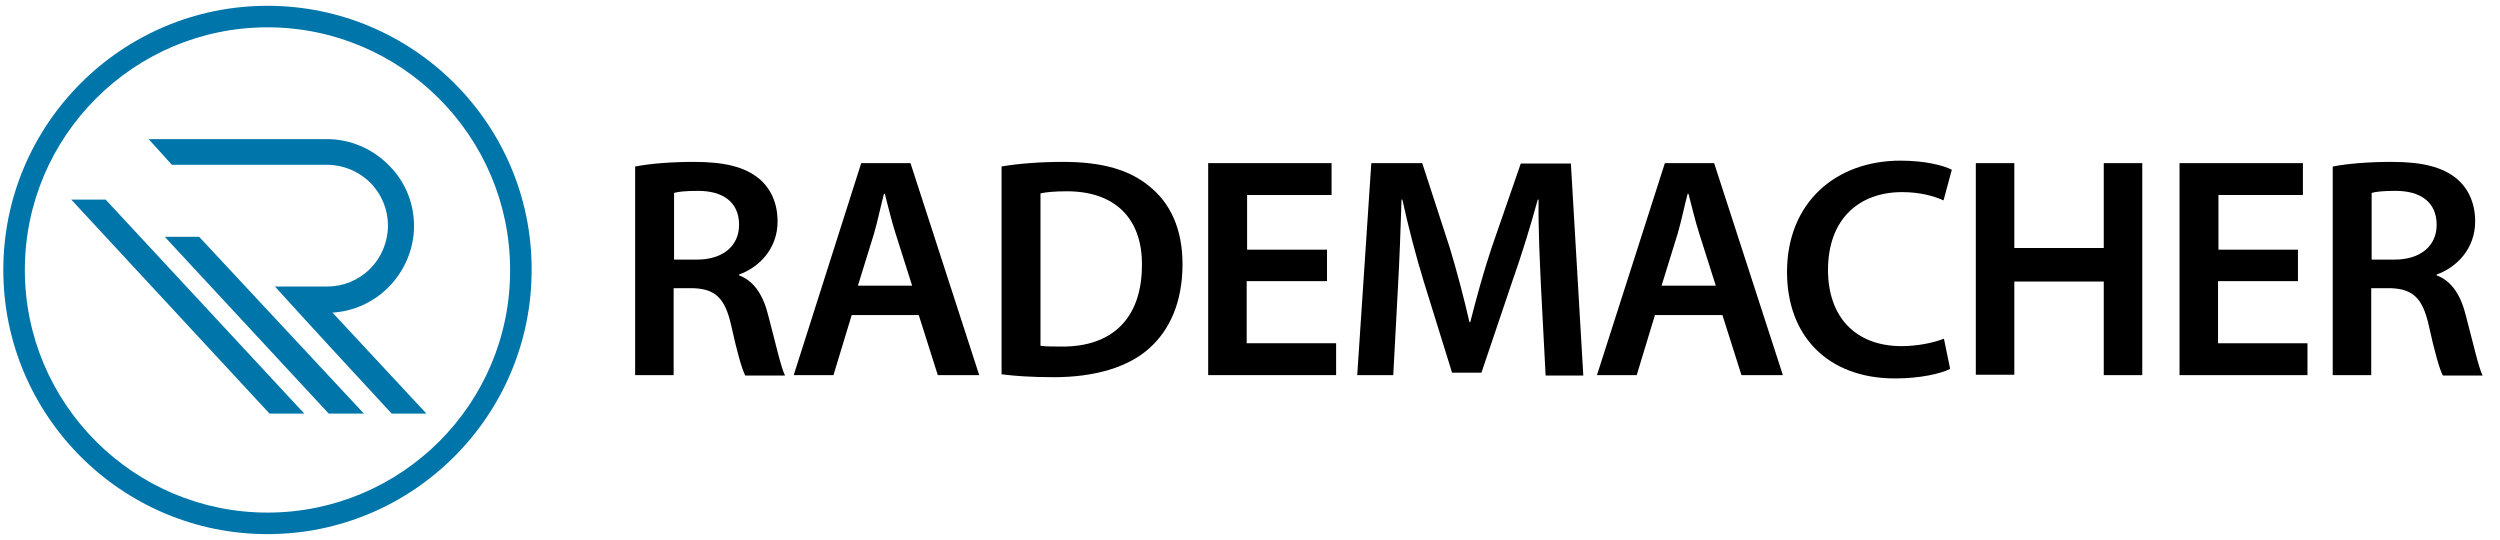 <svg xmlns="http://www.w3.org/2000/svg" xmlns:xlink="http://www.w3.org/1999/xlink" id="Ebene_4" x="0px" y="0px" viewBox="0 0 603.8 130.4" style="enable-background:new 0 0 603.8 130.4;" xml:space="preserve"><style type="text/css">	.st0{fill:#0075A9;}</style><g>	<path d="M153.5,40.2c3.6-0.7,8.7-1.1,14.1-1.1c7.4,0,12.3,1.2,15.8,4.1c2.8,2.4,4.4,5.9,4.4,10.3c0,6.6-4.5,11.1-9.3,12.8v0.2  c3.7,1.4,5.9,4.9,7.1,9.9c1.7,6.4,3,12.3,4,14.3h-9.6c-0.8-1.5-2-5.7-3.4-12.1c-1.5-6.7-3.9-8.8-9.2-9h-4.7v21h-9.3V40.2z   M162.8,62.7h5.5c6.3,0,10.2-3.3,10.2-8.4c0-5.5-3.9-8.2-9.9-8.2c-3,0-4.9,0.2-5.8,0.5V62.7z"></path>	<path d="M205.7,76.1l-4.4,14.5h-9.6L208,39.4h11.9l16.6,51.2h-10l-4.6-14.5H205.7z M220.3,69l-4-12.6c-1-3.1-1.8-6.6-2.6-9.6h-0.2  c-0.8,3-1.5,6.5-2.4,9.6L207.2,69H220.3z"></path>	<path d="M241.9,40.2c4.2-0.7,9.3-1.1,14.9-1.1c9.6,0,16.1,2,20.8,5.9c5,4,8,10.2,8,18.8c0,9.2-3.1,15.9-8,20.3  c-5.1,4.6-13.2,7-23.1,7c-5.4,0-9.5-0.3-12.6-0.7V40.2z M251.2,83.5c1.3,0.2,3.3,0.2,5.2,0.2c12.1,0.1,19.4-6.7,19.4-19.7  c0.1-11.2-6.5-17.8-18.1-17.8c-3,0-5,0.2-6.4,0.5V83.5z"></path>	<path d="M320.4,67.9h-19.3v15h21.6v7.7h-30.9V39.4h29.8v7.7h-20.4v13.2h19.3V67.9z"></path>	<path d="M372.2,69.7c-0.3-6.6-0.7-14.5-0.6-21.5h-0.2c-1.7,6.2-3.8,13.1-6.1,19.6L357.8,90h-7.1l-6.8-21.9  c-2-6.5-3.8-13.5-5.2-19.9h-0.2c-0.2,6.7-0.5,14.8-0.9,21.8l-1.1,20.6h-8.7l3.4-51.2h12.3l6.7,20.6c1.8,6,3.4,12.1,4.7,17.8h0.2  c1.4-5.5,3.1-11.8,5.1-17.8l7.1-20.5h12.1l3,51.2h-9.1L372.2,69.7z"></path>	<path d="M399.7,76.1l-4.4,14.5h-9.6l16.4-51.2H414l16.6,51.2h-10L416,76.1H399.7z M414.4,69l-4-12.6c-1-3.1-1.8-6.6-2.6-9.6h-0.2  c-0.8,3-1.5,6.5-2.4,9.6L401.3,69H414.4z"></path>	<path d="M471,89.1c-2.2,1.1-7.1,2.3-13.3,2.3c-16.2,0-26.1-10.2-26.1-25.7c0-16.8,11.8-26.9,27.4-26.9c6.1,0,10.5,1.2,12.4,2.2  l-2,7.4c-2.4-1.1-5.8-2-10-2c-10.4,0-17.9,6.5-17.9,18.8c0,11.2,6.5,18.4,17.8,18.4c3.7,0,7.7-0.8,10.2-1.8L471,89.1z"></path>	<path d="M486.5,39.4v20.5h21.6V39.4h9.3v51.2h-9.3V68h-21.6v22.5h-9.3V39.4H486.5z"></path>	<path d="M555,67.9h-19.3v15h21.6v7.7h-30.9V39.4h29.8v7.7h-20.4v13.2H555V67.9z"></path>	<path d="M563.5,40.2c3.6-0.7,8.7-1.1,14.1-1.1c7.4,0,12.3,1.2,15.8,4.1c2.8,2.4,4.4,5.9,4.4,10.3c0,6.6-4.5,11.1-9.3,12.8v0.2  c3.7,1.4,5.9,4.9,7.1,9.9c1.7,6.4,3,12.3,4,14.3h-9.6c-0.8-1.5-2-5.7-3.4-12.1c-1.5-6.7-3.9-8.8-9.2-9h-4.7v21h-9.3V40.2z   M572.8,62.7h5.5c6.3,0,10.2-3.3,10.2-8.4c0-5.5-3.9-8.2-9.9-8.2c-3,0-4.9,0.2-5.8,0.5V62.7z"></path></g><g>	<polygon class="st0" points="39.8,57.2 79.4,99.9 87.9,99.9 48.1,57.2  "></polygon>	<polygon class="st0" points="17.2,48.2 65.1,99.9 73.5,99.9 25.5,48.2  "></polygon>	<path class="st0" d="M93.8,69.4c3.9-3.9,6.2-9.3,6.2-14.8c0-5.6-2.2-10.9-6.2-14.8c-3.9-3.9-9.2-6.2-14.8-6.2H35.9l5.6,6.2H79  c3.9,0,7.7,1.6,10.4,4.3c2.8,2.8,4.3,6.5,4.3,10.4c0,3.9-1.6,7.7-4.3,10.4c-2.8,2.8-6.5,4.3-10.4,4.3H66.4  C76.2,80,84.8,89.3,94.6,99.9h8.4L80.3,75.5C85.4,75.2,90.2,73,93.8,69.4z"></path>	<path class="st0" d="M64.6,1.4C29.4,1.4,0.8,30,0.8,65.2c0,35.2,28.6,63.8,63.8,63.8c35.2,0,63.8-28.6,63.8-63.8  C128.5,30,99.8,1.4,64.6,1.4z M64.6,123.8C32.3,123.8,6,97.5,6,65.2C6,32.9,32.3,6.6,64.6,6.6c32.3,0,58.6,26.3,58.6,58.6  C123.3,97.5,97,123.8,64.6,123.8z"></path></g></svg>